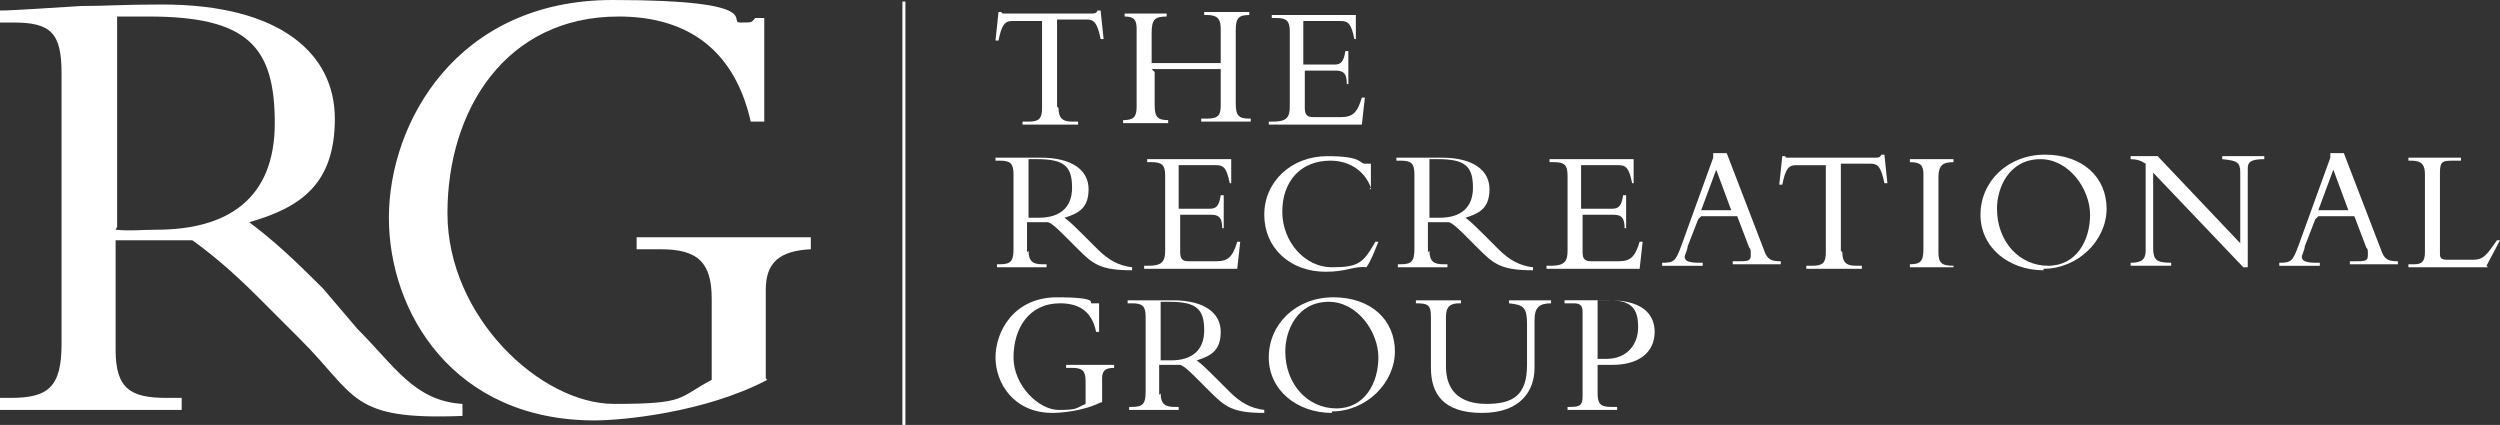 <svg id="a" data-name="Layer 1" xmlns="http://www.w3.org/2000/svg" viewBox="0 0 166.5 28.3">
  <rect x="0" y="0" width="166.5" height="28.3" fill="#333333" stroke="none"/>
  <rect x="60.1" y=".1" width=".2" height="28.2" fill="#fff" />
  <g>
    <g>
      <path d="M70.5,7.2c0,.6.2.9.9.9h.4v.2h-3.7v-.2h.4c.7,0,.9-.2.9-.9V1.4h-2c-.5,0-.7.3-.9,1.3h-.2l.2-1.9h.2s0,.1.1.1h5.9c.2,0,.3,0,.4-.2h.2l.2,1.9h-.2c-.2-1-.4-1.3-.9-1.3h-2v5.8l.1.1Z" fill="#fff" />
      <path d="M76.9,4.8v2.2c0,.8.2,1,.9,1h0v.2h-3v-.2h0c.7,0,.9-.2.9-.9V1.9c0-.6-.2-.8-.8-.8v-.2h2.8v.2c-.8,0-1,.2-1,1.1v2h4.6V1.9c0-.6-.2-.9-.9-.9h-.2v-.2h3v.2c-.7,0-.9.2-.9,1v4.9c0,.8.2,1,.9,1h.1v.2h-3.3v-.2h.4c.8,0,.9-.3.9-.9v-2.4h-4.6l.2.2Z" fill="#fff" />
      <path d="M89.9,5.6h-.2c0-.8-.3-.9-.8-.9h-2v2.5c0,.5.2.6.6.6h1.8c.8,0,1.1-.3,1.4-1.3h.2l-.2,1.8h-6.2v-.2h.3c.9,0,1.1-.3,1.1-1V2.1c0-.7-.2-.9-.9-.9h-.3v-.2h5.6v1.6h-.1c-.2-1-.4-1.2-.9-1.2h-2.5v2.9h2.1c.4,0,.6-.2.7-.9h.2v2.2h.1Z" fill="#fff" />
    </g>
    <g>
      <path d="M68.5,16.7c0,.7.3.9.9.9h.3v.2h-3.3v-.2h.2c.7,0,.9-.2.9-1v-5c0-.7-.2-.9-.9-.9h-.3v-.2h3c2.2,0,3.2.9,3.2,2.1s-.6,1.6-1.6,1.9c.4.3.8.7,1.3,1.2l.9.9c.7.7,1.4,1.1,2.3,1.2v.2c-2.1,0-2.6-.4-3.6-1.4l-.8-.8c-.5-.5-.9-.9-1.2-1h-1.4v2l.1-.1ZM68.5,14.5h.7c1.3,0,2.2-.6,2.2-2s-.5-1.9-2.3-1.9-.4,0-.6,0c0,0,0,3.9,0,3.9Z" fill="#fff" />
      <path d="M81.6,15.2h-.2c0-.8-.3-.9-.8-.9h-2v2.5c0,.5.2.6.6.6h1.8c.8,0,1.1-.3,1.4-1.3h.2l-.2,1.8h-6.2v-.2h.3c.9,0,1.1-.3,1.1-1v-5c0-.7-.2-.9-.9-.9h-.3v-.2h5.6v1.6h-.1c-.2-1-.4-1.2-.9-1.2h-2.5v2.9h2.1c.4,0,.6-.2.7-.9h.2v2.2h.1Z" fill="#fff" />
      <path d="M91.3,12.5c-.4-1.1-1.4-1.8-2.7-1.8-2,0-3.2,1.4-3.2,3.4s1.5,3.7,3.3,3.7,2.1-.3,2.9-1.7h.2c-.2.5-.5,1.3-.8,1.7-.8-.1-1.3.3-2.7.3-2.4,0-4.1-1.6-4.1-3.8s1.8-3.9,4.2-3.9,2.1.5,2.5.5.2,0,.2,0h.2v1.7c.1,0-.1,0-.1,0l.1-.1Z" fill="#fff" />
      <path d="M95.2,16.7c0,.7.3.9.9.9h.3v.2h-3.3v-.2h.2c.7,0,.9-.2.9-1v-5c0-.7-.2-.9-.9-.9h-.3v-.2h3c2.2,0,3.2.9,3.2,2.1s-.6,1.6-1.6,1.9c.4.3.8.7,1.3,1.2l.9.9c.7.7,1.4,1.1,2.3,1.2v.2c-2.1,0-2.6-.4-3.6-1.4l-.8-.8c-.5-.5-.9-.9-1.2-1h-1.4v2l.1-.1ZM95.2,14.5h.7c1.3,0,2.2-.6,2.2-2s-.5-1.9-2.3-1.9-.4,0-.6,0c0,0,0,3.9,0,3.9Z" fill="#fff" />
      <path d="M108.4,15.2h-.2c0-.8-.3-.9-.8-.9h-2v2.5c0,.5.2.6.6.6h1.8c.8,0,1.1-.3,1.4-1.3h.2l-.2,1.8h-6.2v-.2h.3c.9,0,1.1-.3,1.1-1v-5c0-.7-.2-.9-.9-.9h-.3v-.2h5.6v1.6h-.1c-.2-1-.4-1.2-.9-1.2h-2.5v2.9h2.1c.4,0,.6-.2.7-.9h.2v2.2h.1Z" fill="#fff" />
      <path d="M113.1,14.6l-.7,1.8c0,.2-.2.6-.2.7,0,.3.3.4,1,.4h.2v.2h-2.7v-.2c.8,0,.9-.1,1.3-1.2l2.1-5.8v-.3c-.1,0,.9,0,.9,0l2.5,6.5c.2.6.5.7,1.1.7v.2h-3.2v-.2h.3c.7,0,.9,0,.9-.4s0-.4-.1-.5l-.8-2.1h-2.4l-.2.2ZM114.3,11.3l-1,2.7h2l-1-2.7Z" fill="#fff" />
      <path d="M122.7,16.8c0,.6.2.9.9.9h.4v.2h-3.7v-.2h.4c.7,0,.9-.2.9-.9v-5.8h-2c-.5,0-.7.3-.9,1.3h-.2l.2-1.9h.2s0,.1.1.1h5.9c.2,0,.3,0,.4-.2h.2l.2,1.9h-.2c-.2-1-.4-1.3-.9-1.3h-2v5.8l.1.1Z" fill="#fff" />
      <path d="M130.1,17.8h-2.9v-.2c.7,0,.9-.2.9-1v-5c0-.6-.2-.8-.9-.8v-.2h2.9v.2c-.7,0-1,.2-1,1v5c0,.7.2.9,1,.9v.2-.1Z" fill="#fff" />
      <path d="M136.1,18c-2.3,0-4.2-1.5-4.2-3.7s1.8-4,4.3-4,4.1,1.5,4.1,3.6-1.9,4-4.2,4v.1ZM135.9,10.6c-2.1,0-2.9,1.9-2.9,3.3,0,2.2,1.5,3.8,3.4,3.8s2.8-1.7,2.8-3.4-1.4-3.7-3.3-3.7Z" fill="#fff" />
      <path d="M149.5,17.9l-6.1-6.4v5c0,.8.2,1,1.2,1v.2h-2.7v-.2h0c.7,0,1-.2,1-.8v-5.8c-.3-.2-.6-.3-1-.3v-.2h1.8l5.5,5.8v-4.7c0-.7-.2-.8-1.2-.9v-.2h2.8v.2c-.9,0-1.1.2-1.1.6v6.6h-.3l.1.1Z" fill="#fff" />
      <path d="M154.2,14.6l-.7,1.8c0,.2-.2.6-.2.7,0,.3.3.4,1,.4h.2v.2h-2.7v-.2c.8,0,.9-.1,1.3-1.2l2.1-5.8v-.3c-.1,0,.9,0,.9,0l2.5,6.5c.2.6.5.7,1.1.7v.2h-3.2v-.2h.3c.7,0,.9,0,.9-.4s0-.4-.1-.5l-.8-2.1h-2.4l-.2.2ZM155.4,11.3l-1,2.7h2l-1-2.7Z" fill="#fff" />
      <path d="M165.7,17.8h-5.3v-.2h.4c.5,0,.7-.2.7-.8v-5.2c0-.6-.2-.9-.9-.9h-.2v-.2h3.5v.2h-.4c-.8,0-1,0-1,.8v5.4c0,.3.1.4.5.4h1.7c.7,0,.9-.3,1.6-1.3h.2l-.9,1.7.1.1Z" fill="#fff" />
    </g>
    <g>
      <path d="M73.3,26.8c-1.2.6-2.7.7-3.2.7-2.6,0-3.8-2-3.8-3.7s1.2-4,4.1-4,2.1.4,2.3.4h.5v1.9h-.2c-.3-1.5-1.3-1.9-2.4-1.9-2.1,0-3.1,1.7-3.1,3.6s1.7,3.5,3,3.5,1.1-.1,1.8-.4v-1.5c0-.7-.2-.9-.9-.9h-.4v-.2h3.2v.2c-.6,0-.8.2-.8.7v1.6h-.1Z" fill="#fff" />
      <path d="M77.3,26.2c0,.7.3.9.9.9h.3v.2h-3.3v-.2h.2c.7,0,.9-.2.9-1v-5c0-.7-.2-.9-.9-.9h-.3v-.2h3c2.2,0,3.2.9,3.2,2.1s-.6,1.6-1.6,1.9c.4.3.8.7,1.3,1.2l.9.9c.7.7,1.4,1.1,2.3,1.2v.2c-2.1,0-2.6-.4-3.6-1.4l-.8-.8c-.5-.5-.9-.9-1.2-1h-1.4v2l.1-.1ZM77.3,24h.7c1.3,0,2.2-.6,2.2-2s-.5-1.9-2.3-1.9-.4,0-.6,0c0,0,0,3.9,0,3.9Z" fill="#fff" />
      <path d="M88.7,27.5c-2.3,0-4.2-1.5-4.2-3.7s1.8-4,4.3-4,4.1,1.5,4.1,3.6-1.9,4-4.2,4v.1ZM88.5,20.1c-2.1,0-2.9,1.9-2.9,3.3,0,2.2,1.5,3.8,3.4,3.8s2.8-1.7,2.8-3.4-1.4-3.7-3.3-3.7Z" fill="#fff" />
      <path d="M103.3,20v.2c-.8,0-1.1.3-1.1,1.1v3.2c0,1.5-.9,3-3.5,3s-3.4-1.3-3.4-3v-3.4c0-.8-.2-.9-1-.9v-.2h3v.2h-.1c-.6,0-.9.2-.9.9v3.3c0,1.6.9,2.5,2.7,2.5s2.7-.6,2.7-2.6v-2.7c0-1.1-.2-1.3-1.2-1.4v-.2s2.8,0,2.8,0Z" fill="#fff" />
      <path d="M106.4,26.2c0,.7.2.9.9.9h.4v.2h-3.3v-.2h.2c.6,0,.8-.1.8-.7v-5.6c0-.4-.1-.6-.6-.6h-.6v-.2h3c2.5,0,3,1.2,3,2.1,0,1.4-1.1,2.2-2.8,2.2s-.6,0-1,0v2.1-.2ZM106.4,23.9h.6c1.3,0,2.1-.9,2.1-2.1s-.4-1.8-1.9-1.8-.5,0-.8,0v3.9Z" fill="#fff" />
    </g>
  </g>
  <g>
    <path d="M7.7,23.3c0,2.6,1,3.2,3.4,3.2h1v.8H0v-.8h.7c2.5,0,3.4-.7,3.4-3.6V4.9c0-2.7-.7-3.4-3.2-3.4h-.9v-.8c1,0,3.6-.2,5.4-.3,1.8,0,2.6-.1,5.4-.1,7.9,0,11.5,3.3,11.5,7.6s-2.2,5.9-5.7,6.9c1.6,1.2,2.9,2.4,4.9,4.4l2.3,2.7c2.5,2.5,3.8,4.8,7,5v.8c-7.5.3-7-1.3-10.8-5.1l-2.8-2.8c-1.9-1.9-3.4-3.1-4.4-3.8h-5.1v7.3ZM7.7,15.3c1,.1,1.7,0,2.7,0,4.7,0,7.9-2,7.9-7.1s-1.8-7.1-8.4-7.1-1.4,0-2.1,0v14l-.1.2Z" fill="#fff" />
    <path d="M51.1,25.3c-4.2,2.2-9.7,2.7-11.5,2.7-9.4,0-13.7-7.2-13.7-13.5S30.4,0,40.8,0s7.6,1.5,8.5,1.5.7,0,1-.3h.6v6.9h-.9c-1.2-5.3-4.8-7-8.8-7-7.5,0-11.4,6.2-11.4,13.1s6.2,12.7,11.1,12.7,4.2-.4,6.5-1.6v-5.4c0-2.4-.9-3.3-3.4-3.3h-1.6v-.8h11.6v.8c-2.1.1-3,.9-3,2.7v5.9l.1.1Z" fill="#fff" />
  </g>
</svg>